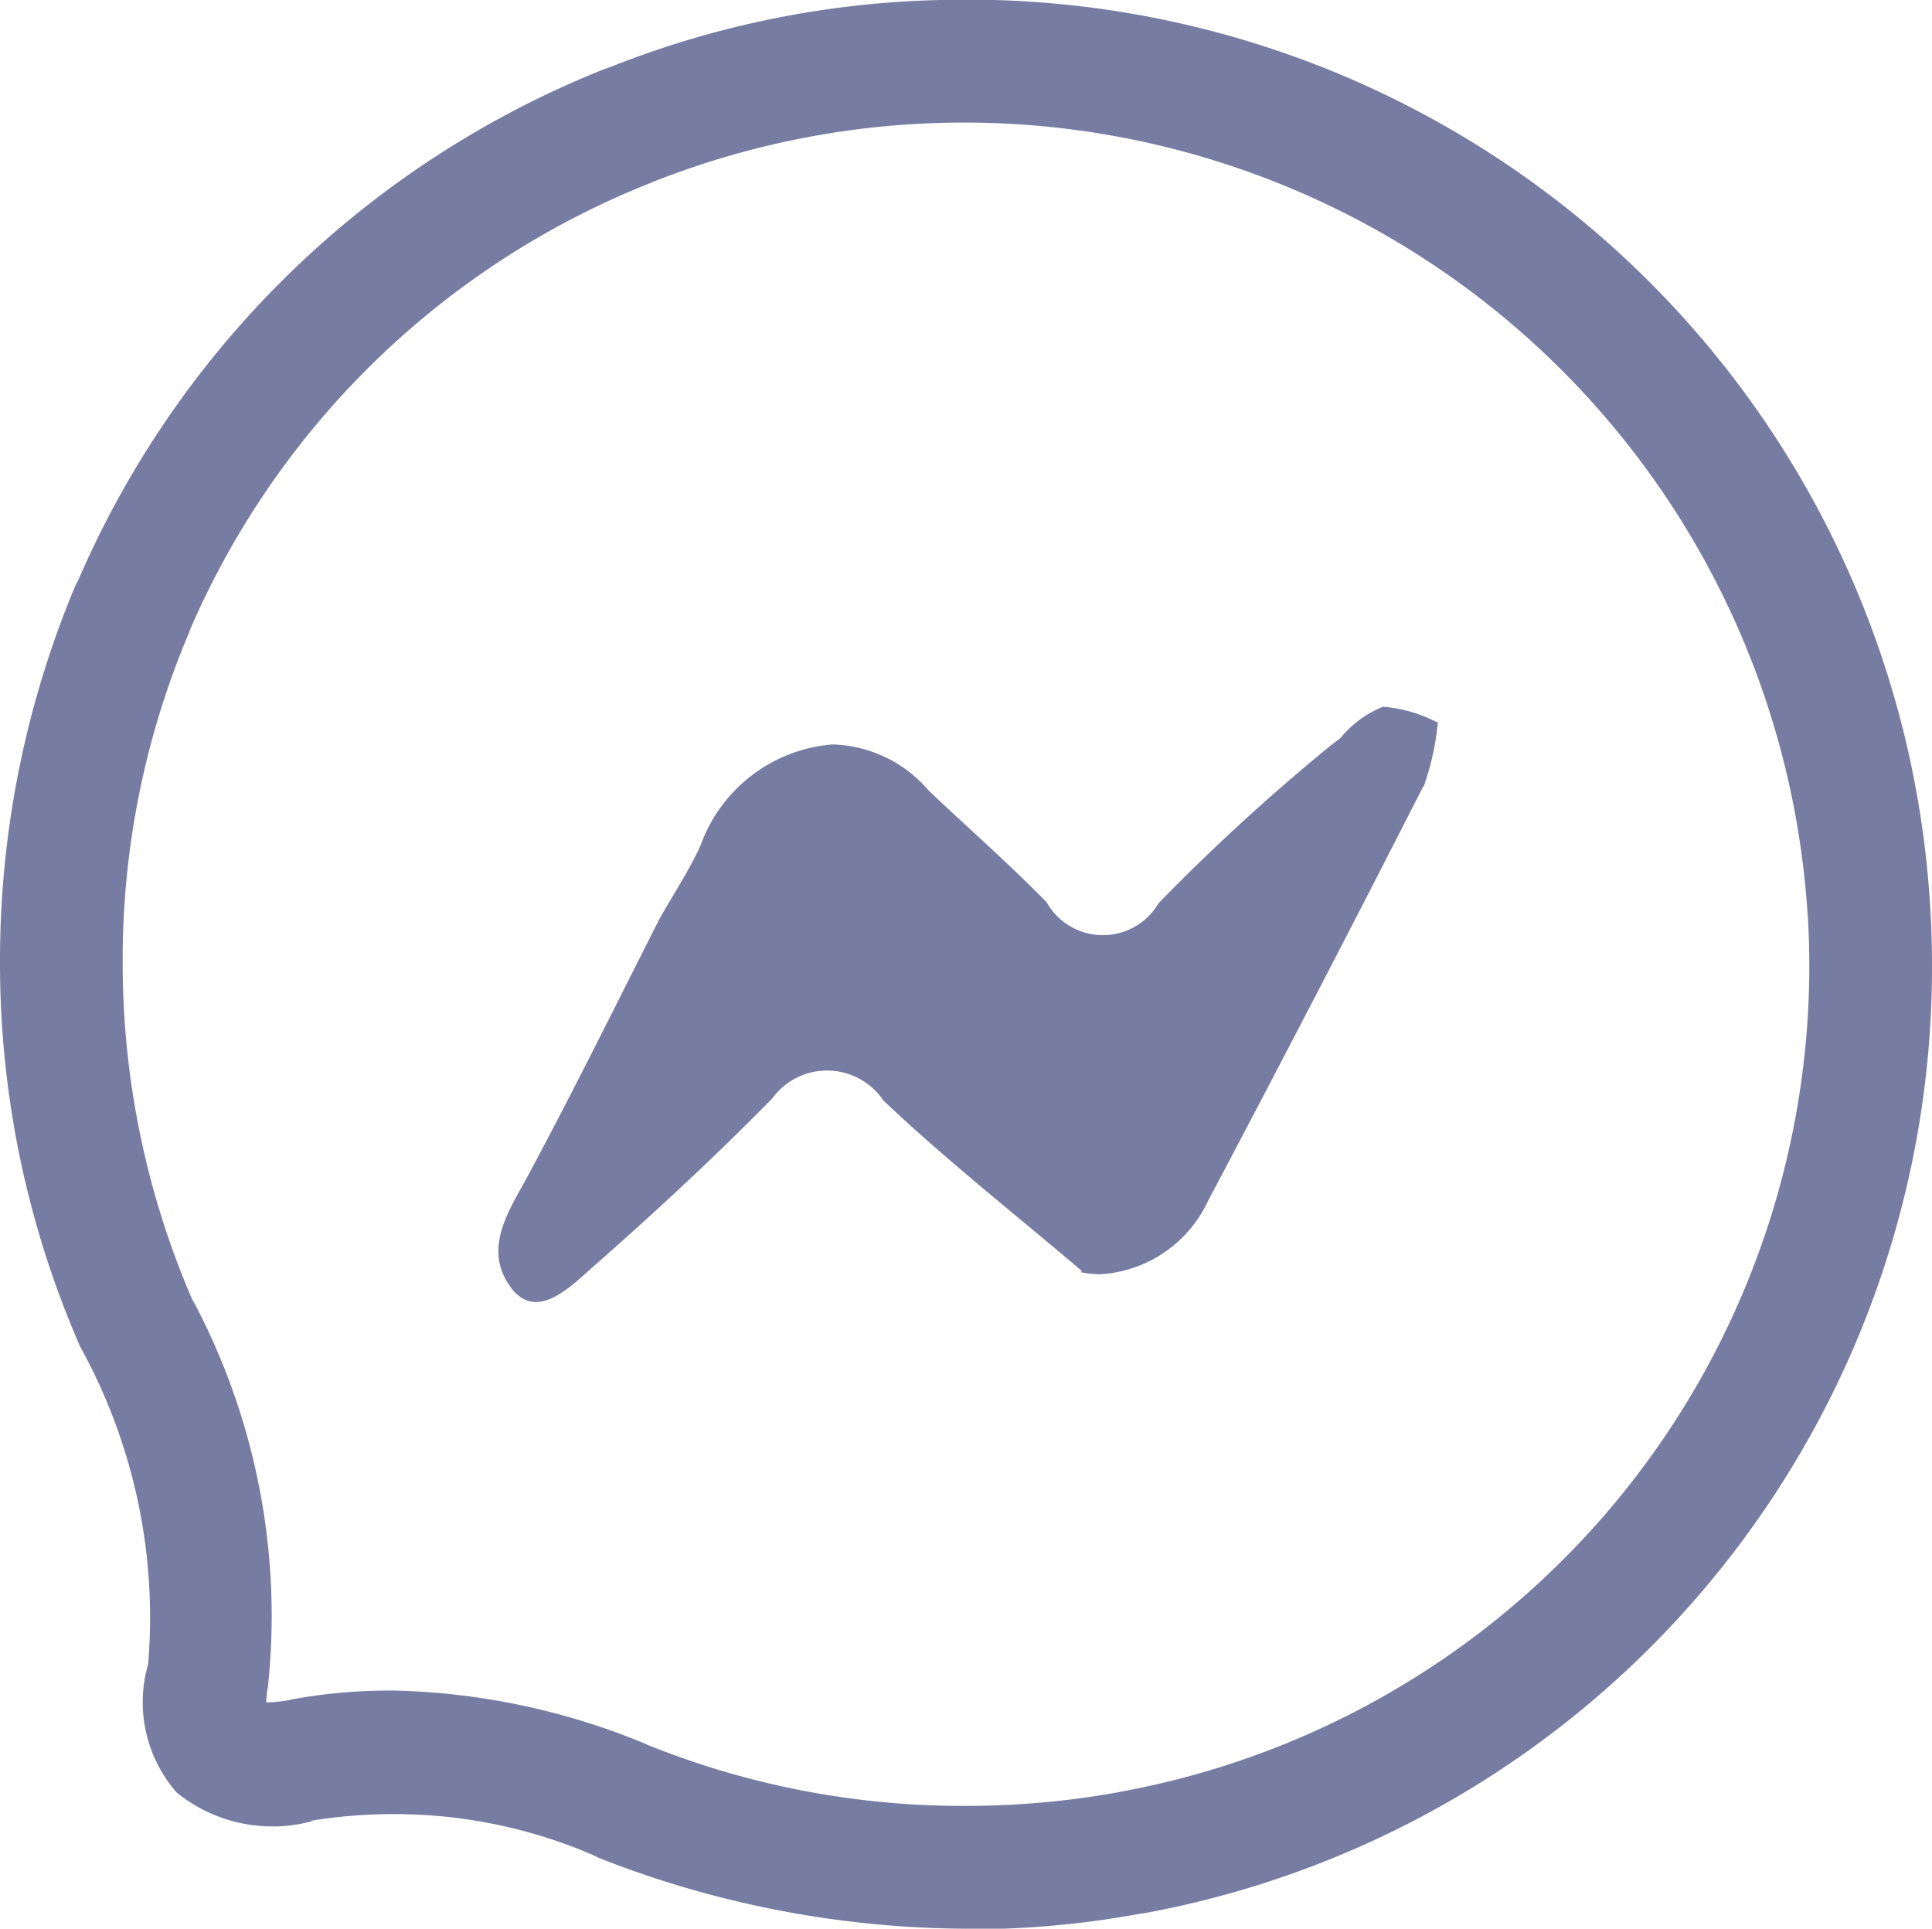 <svg xmlns="http://www.w3.org/2000/svg" width="16" height="15.972" viewBox="0 0 16 15.972"><g id="FBmessenger" transform="translate(-.074 -.034)" fill="#767ca2"><path id="Path_157" data-name="Path 157" d="M8.089 16.006a8.386 8.386 0 0 1-3.105-.606l.056.02a4.151 4.151 0 0 0-1.711-.363 4.247 4.247 0 0 0-.686.056h.024a1.234 1.234 0 0 1-.336.046 1.258 1.258 0 0 1-.794-.281 1.134 1.134 0 0 1-.237-1.06v.008a4.637 4.637 0 0 0-.562-2.64A7.922 7.922 0 0 1 .074 8a8.026 8.026 0 0 1 .644-3.163L.7 4.89A7.947 7.947 0 0 1 5.077.607l.054-.019A7.887 7.887 0 0 1 7.859.034h.019a7.983 7.983 0 0 1 8.181 7.512c.01.148.015.321.015.5a7.964 7.964 0 0 1-6.515 7.83l-.049.007a7.8 7.8 0 0 1-1.421.128zM3.3 14.033a5.767 5.767 0 0 1 2.141.451l-.038-.014a6.985 6.985 0 0 0 2.666.519 7.146 7.146 0 0 0 1.3-.119l-.044.007a6.956 6.956 0 0 0 5.733-6.837q0-.226-.014-.449v.02A7 7 0 0 0 5.457 1.55l.043-.016a6.935 6.935 0 0 0-3.848 3.705l-.017.045A6.929 6.929 0 0 0 1.09 8a7.023 7.023 0 0 0 .594 2.837l-.018-.045A5.558 5.558 0 0 1 2.293 14a.832.832 0 0 0-.014.132 1.249 1.249 0 0 0 .211-.023h-.008a4.41 4.41 0 0 1 .82-.075z"/><path id="Path_158" data-name="Path 158" d="M227.43 406.132c-.549-.467-1.11-.907-1.641-1.409a.562.562 0 0 0-.922-.016c-.483.491-.983.954-1.491 1.4-.2.178-.479.458-.69.139s.014-.629.169-.919c.372-.693.724-1.408 1.083-2.115.113-.2.238-.387.336-.6a1.268 1.268 0 0 1 1.092-.838 1.084 1.084 0 0 1 .8.384c.325.308.659.6.975.923a.534.534 0 0 0 .927.007 17.037 17.037 0 0 1 1.426-1.306l.079-.06a.884.884 0 0 1 .352-.26h.007a1.165 1.165 0 0 1 .458.137h-.01a2.238 2.238 0 0 1-.118.528v-.01q-.881 1.73-1.784 3.436a1.053 1.053 0 0 1-.888.608.822.822 0 0 1-.168-.017h.006z" transform="translate(-218.399 -395.575)"/></g></svg>